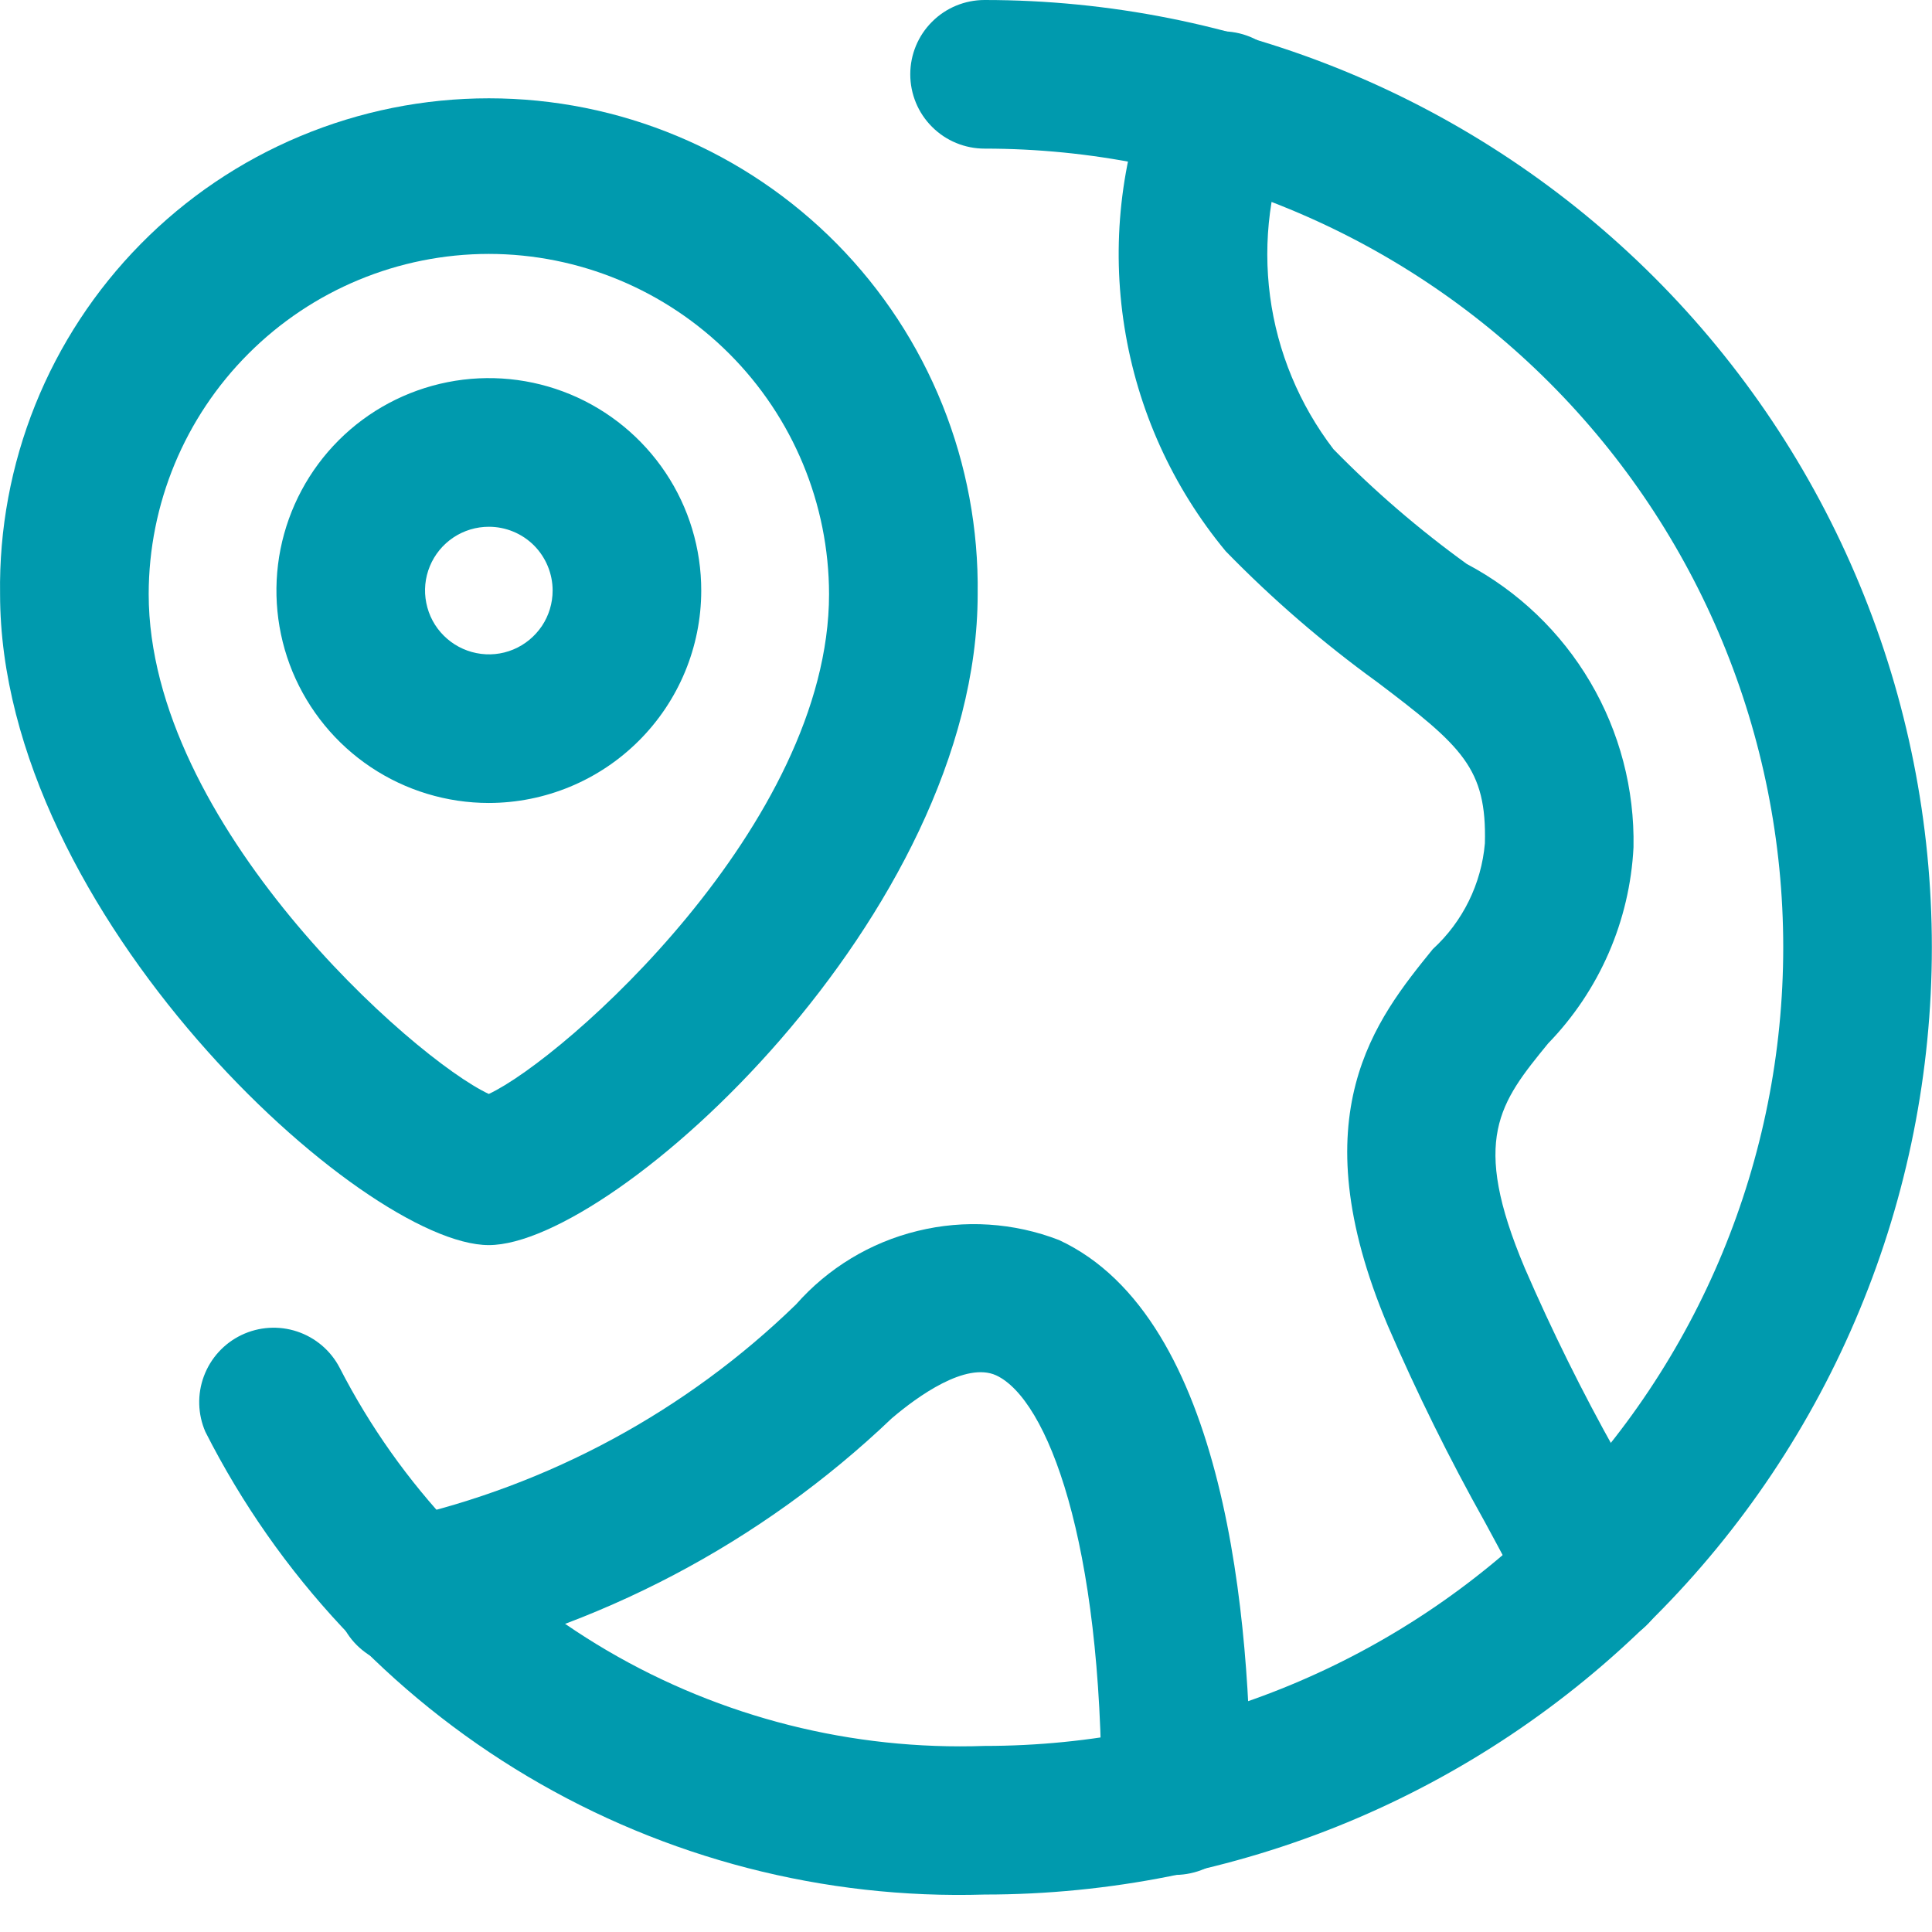 <svg width="26" height="26" viewBox="0 0 26 26" fill="none" xmlns="http://www.w3.org/2000/svg">
<path d="M15.823 25.232C15.693 25.234 15.564 25.211 15.443 25.163C15.322 25.115 15.212 25.044 15.119 24.953C15.026 24.862 14.952 24.754 14.902 24.634C14.851 24.514 14.825 24.386 14.824 24.256V24.208C14.832 20.741 14.094 18.829 13.406 18.509C12.998 18.323 12.348 18.791 12 19.088C10.239 20.768 8.043 21.922 5.66 22.421C5.53 22.441 5.396 22.435 5.268 22.403C5.14 22.371 5.019 22.314 4.913 22.235C4.807 22.157 4.717 22.058 4.65 21.944C4.582 21.83 4.538 21.704 4.519 21.573C4.5 21.442 4.508 21.309 4.541 21.181C4.574 21.053 4.633 20.933 4.713 20.828C4.793 20.723 4.893 20.634 5.007 20.568C5.121 20.501 5.248 20.458 5.379 20.441C7.389 19.989 9.235 18.99 10.712 17.555C11.143 17.066 11.713 16.72 12.346 16.566C12.979 16.41 13.644 16.453 14.252 16.688C16.508 17.735 16.835 21.845 16.83 24.204C16.831 24.473 16.727 24.733 16.538 24.925C16.349 25.118 16.092 25.228 15.823 25.232Z" fill="#009AAE"/>
<path d="M13.25 25.496C11.091 25.561 8.959 25.01 7.102 23.907C5.245 22.804 3.741 21.196 2.764 19.269C2.661 19.032 2.653 18.763 2.744 18.52C2.835 18.276 3.016 18.078 3.25 17.966C3.484 17.854 3.753 17.837 3.999 17.919C4.245 18.001 4.45 18.175 4.57 18.405C5.384 19.99 6.633 21.31 8.17 22.212C9.707 23.113 11.469 23.558 13.25 23.496C16.1 23.496 18.834 22.364 20.85 20.348C22.865 18.332 23.998 15.598 23.998 12.748C23.998 9.897 22.865 7.164 20.85 5.148C18.834 3.132 16.1 2 13.25 2C12.985 2 12.73 1.895 12.543 1.707C12.355 1.52 12.25 1.265 12.25 1C12.25 0.735 12.355 0.48 12.543 0.293C12.73 0.105 12.985 0 13.25 0C14.924 0 16.582 0.33 18.128 0.97C19.675 1.611 21.08 2.55 22.264 3.734C23.448 4.918 24.387 6.323 25.027 7.87C25.668 9.416 25.998 11.074 25.998 12.748C25.998 14.422 25.668 16.08 25.027 17.626C24.387 19.173 23.448 20.578 22.264 21.762C21.08 22.946 19.675 23.885 18.128 24.526C16.582 25.166 14.924 25.496 13.25 25.496Z" fill="#009AAE"/>
<path d="M21.462 22.153C21.272 22.153 21.086 22.099 20.926 21.998C20.765 21.897 20.637 21.752 20.556 21.581C20.401 21.254 20.203 20.89 19.985 20.487C19.504 19.628 19.067 18.744 18.676 17.839C17.476 14.995 18.52 13.714 19.282 12.773C19.686 12.403 19.936 11.894 19.983 11.349C20.009 10.341 19.68 10.046 18.532 9.178C17.804 8.651 17.122 8.062 16.495 7.418C15.779 6.554 15.309 5.514 15.133 4.406C14.956 3.299 15.08 2.164 15.492 1.121C15.532 0.993 15.598 0.875 15.685 0.773C15.771 0.671 15.878 0.588 15.997 0.528C16.117 0.468 16.247 0.433 16.381 0.424C16.514 0.415 16.648 0.433 16.774 0.477C16.901 0.521 17.017 0.59 17.116 0.68C17.215 0.77 17.296 0.878 17.352 1C17.409 1.121 17.44 1.252 17.445 1.386C17.45 1.52 17.428 1.653 17.38 1.778C17.092 2.476 16.993 3.238 17.092 3.987C17.191 4.736 17.486 5.445 17.945 6.045C18.498 6.61 19.099 7.127 19.74 7.59C20.43 7.956 21.005 8.506 21.401 9.179C21.797 9.852 21.998 10.621 21.983 11.402C21.933 12.392 21.524 13.331 20.834 14.042C20.181 14.842 19.787 15.329 20.52 17.066C20.886 17.91 21.294 18.735 21.744 19.538C21.98 19.977 22.195 20.371 22.363 20.726C22.436 20.878 22.469 21.046 22.459 21.215C22.449 21.383 22.397 21.547 22.307 21.689C22.217 21.832 22.092 21.95 21.944 22.031C21.796 22.113 21.63 22.155 21.462 22.155V22.153Z" fill="#009AAE"/>
<path d="M6.579 10.806C6.013 10.806 5.46 10.638 4.99 10.324C4.52 10.01 4.154 9.563 3.937 9.041C3.721 8.518 3.665 7.943 3.775 7.389C3.886 6.834 4.158 6.325 4.558 5.925C4.958 5.525 5.468 5.253 6.023 5.143C6.577 5.033 7.152 5.09 7.675 5.307C8.197 5.524 8.643 5.891 8.957 6.361C9.271 6.831 9.438 7.384 9.437 7.95C9.436 8.707 9.134 9.433 8.598 9.968C8.062 10.504 7.336 10.805 6.579 10.806ZM6.579 7.089C6.409 7.089 6.243 7.139 6.102 7.233C5.96 7.328 5.85 7.462 5.785 7.619C5.72 7.776 5.703 7.948 5.737 8.115C5.77 8.281 5.851 8.434 5.972 8.554C6.092 8.674 6.245 8.756 6.411 8.789C6.578 8.823 6.75 8.806 6.907 8.741C7.064 8.676 7.198 8.565 7.293 8.424C7.387 8.283 7.437 8.117 7.437 7.947C7.437 7.72 7.346 7.501 7.186 7.34C7.025 7.179 6.806 7.089 6.579 7.089Z" fill="#009AAE"/>
<path d="M6.578 16.756C4.885 16.756 0.001 12.302 0.001 7.995C-0.012 7.124 0.149 6.258 0.474 5.449C0.799 4.64 1.282 3.904 1.894 3.283C2.506 2.662 3.235 2.169 4.039 1.833C4.844 1.496 5.707 1.323 6.579 1.323C7.45 1.323 8.314 1.496 9.118 1.833C9.922 2.169 10.651 2.662 11.264 3.283C11.876 3.904 12.358 4.64 12.683 5.449C13.008 6.258 13.169 7.124 13.157 7.995C13.157 12.302 8.271 16.756 6.578 16.756ZM6.578 3.417C5.364 3.418 4.201 3.901 3.343 4.76C2.485 5.618 2.002 6.782 2.001 7.995C2.001 11.085 5.561 14.246 6.578 14.722C7.595 14.247 11.157 11.087 11.157 7.995C11.155 6.781 10.672 5.618 9.814 4.76C8.955 3.901 7.792 3.418 6.578 3.417Z" fill="#009AAE"/>
</svg>
